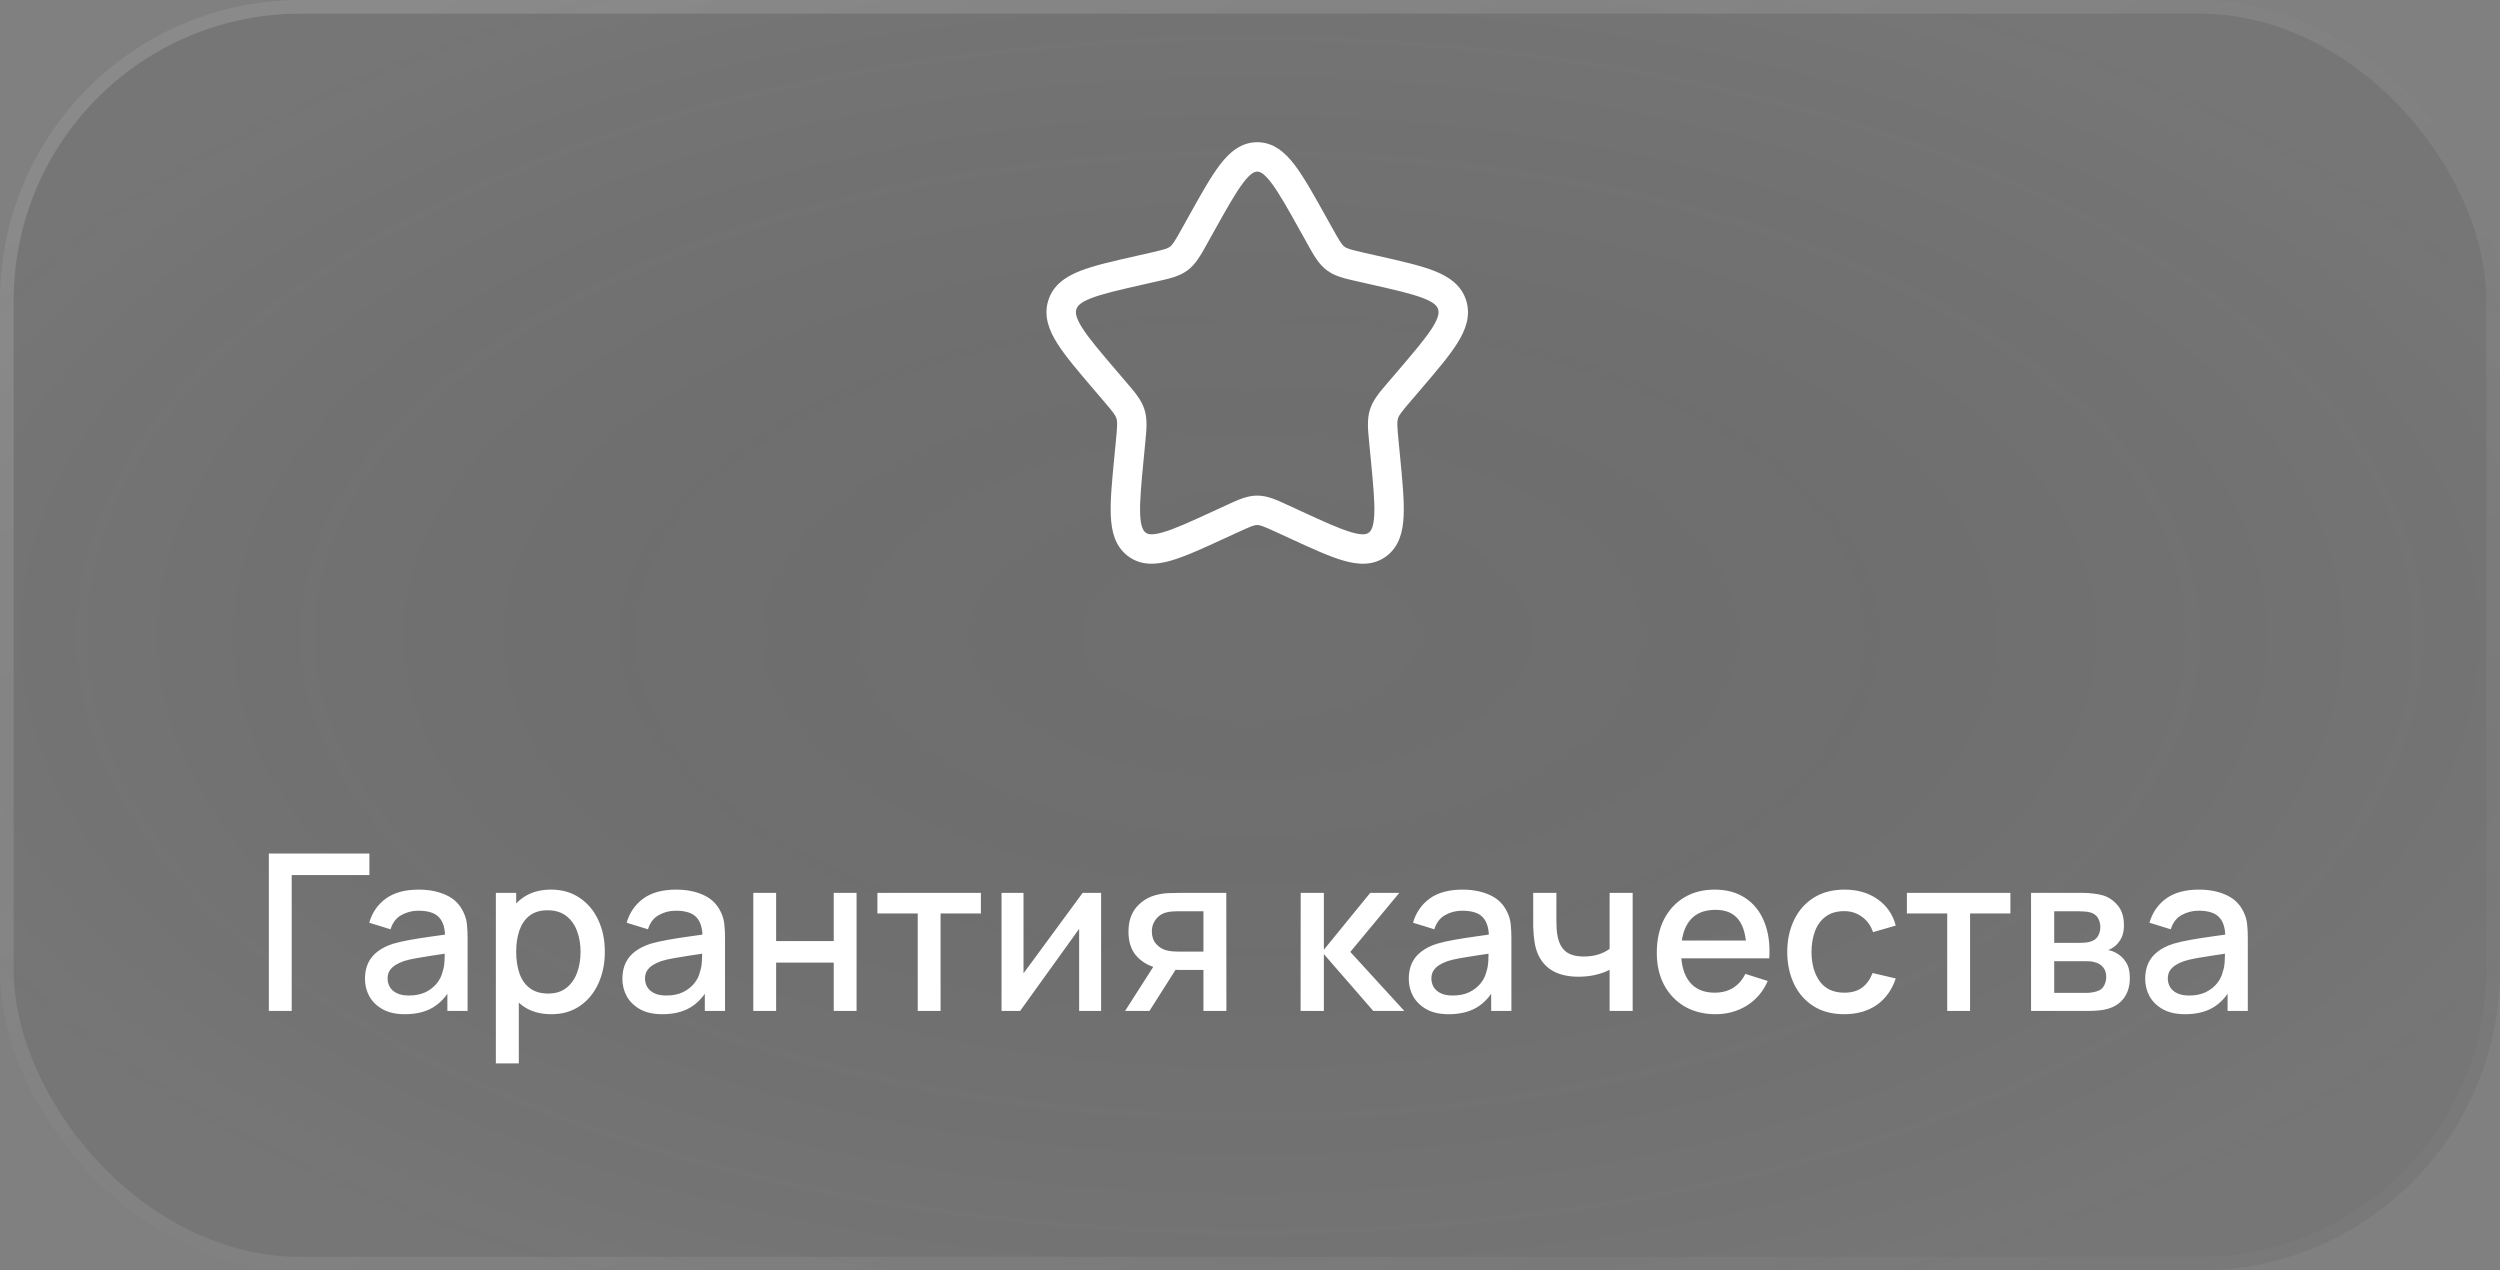 <?xml version="1.0" encoding="UTF-8"?> <svg xmlns="http://www.w3.org/2000/svg" width="183" height="93" viewBox="0 0 183 93" fill="none"><rect x="0" y="0" width="183" height="93" fill="#808080" stroke="none"/><g data-figma-bg-blur-radius="20"><rect width="183" height="93" rx="22" fill="black" fill-opacity="0.13"></rect><rect width="183" height="93" rx="22" fill="url(#paint0_radial_0_234)" fill-opacity="0.05"></rect><rect x="0.5" y="0.5" width="182" height="92" rx="21.5" stroke="url(#paint1_linear_0_234)" stroke-opacity="0.16"></rect></g><path d="M19.68 74V62.48H27.04V64.056H21.352V74H19.68ZM29.636 74.24C28.996 74.24 28.46 74.123 28.028 73.888C27.596 73.648 27.268 73.333 27.044 72.944C26.825 72.549 26.716 72.117 26.716 71.648C26.716 71.211 26.793 70.827 26.948 70.496C27.102 70.165 27.332 69.885 27.636 69.656C27.94 69.421 28.313 69.232 28.756 69.088C29.14 68.976 29.574 68.877 30.06 68.792C30.545 68.707 31.054 68.627 31.588 68.552C32.126 68.477 32.66 68.403 33.188 68.328L32.58 68.664C32.59 67.987 32.446 67.485 32.148 67.16C31.854 66.829 31.348 66.664 30.628 66.664C30.174 66.664 29.758 66.771 29.38 66.984C29.001 67.192 28.737 67.539 28.588 68.024L27.028 67.544C27.241 66.803 27.646 66.213 28.244 65.776C28.846 65.339 29.646 65.12 30.644 65.12C31.417 65.12 32.089 65.253 32.66 65.52C33.236 65.781 33.657 66.197 33.924 66.768C34.062 67.051 34.148 67.349 34.18 67.664C34.212 67.979 34.228 68.317 34.228 68.68V74H32.748V72.024L33.036 72.28C32.678 72.941 32.222 73.435 31.668 73.76C31.118 74.08 30.441 74.24 29.636 74.24ZM29.932 72.872C30.406 72.872 30.814 72.789 31.156 72.624C31.497 72.453 31.772 72.237 31.98 71.976C32.188 71.715 32.324 71.443 32.388 71.16C32.478 70.904 32.529 70.616 32.54 70.296C32.556 69.976 32.564 69.72 32.564 69.528L33.108 69.728C32.58 69.808 32.1 69.88 31.668 69.944C31.236 70.008 30.844 70.072 30.492 70.136C30.145 70.195 29.836 70.267 29.564 70.352C29.334 70.432 29.129 70.528 28.948 70.64C28.772 70.752 28.63 70.888 28.524 71.048C28.422 71.208 28.372 71.403 28.372 71.632C28.372 71.856 28.428 72.064 28.54 72.256C28.652 72.443 28.822 72.592 29.052 72.704C29.281 72.816 29.574 72.872 29.932 72.872ZM40.361 74.24C39.535 74.24 38.841 74.04 38.281 73.64C37.721 73.235 37.297 72.688 37.009 72C36.721 71.312 36.577 70.536 36.577 69.672C36.577 68.808 36.718 68.032 37.001 67.344C37.289 66.656 37.711 66.115 38.265 65.72C38.825 65.32 39.513 65.12 40.329 65.12C41.14 65.12 41.839 65.32 42.425 65.72C43.017 66.115 43.473 66.656 43.793 67.344C44.113 68.027 44.273 68.803 44.273 69.672C44.273 70.536 44.113 71.315 43.793 72.008C43.478 72.696 43.028 73.24 42.441 73.64C41.86 74.04 41.166 74.24 40.361 74.24ZM36.297 77.84V65.36H37.785V71.576H37.977V77.84H36.297ZM40.129 72.728C40.663 72.728 41.102 72.592 41.449 72.32C41.801 72.048 42.062 71.683 42.233 71.224C42.409 70.76 42.497 70.243 42.497 69.672C42.497 69.107 42.409 68.595 42.233 68.136C42.062 67.677 41.798 67.312 41.441 67.04C41.084 66.768 40.628 66.632 40.073 66.632C39.55 66.632 39.118 66.76 38.777 67.016C38.441 67.272 38.191 67.629 38.025 68.088C37.865 68.547 37.785 69.075 37.785 69.672C37.785 70.269 37.865 70.797 38.025 71.256C38.185 71.715 38.438 72.075 38.785 72.336C39.132 72.597 39.58 72.728 40.129 72.728ZM48.48 74.24C47.84 74.24 47.303 74.123 46.871 73.888C46.44 73.648 46.111 73.333 45.888 72.944C45.669 72.549 45.559 72.117 45.559 71.648C45.559 71.211 45.637 70.827 45.791 70.496C45.946 70.165 46.175 69.885 46.48 69.656C46.783 69.421 47.157 69.232 47.599 69.088C47.983 68.976 48.418 68.877 48.904 68.792C49.389 68.707 49.898 68.627 50.431 68.552C50.97 68.477 51.504 68.403 52.032 68.328L51.423 68.664C51.434 67.987 51.29 67.485 50.992 67.16C50.698 66.829 50.191 66.664 49.471 66.664C49.018 66.664 48.602 66.771 48.224 66.984C47.845 67.192 47.581 67.539 47.431 68.024L45.871 67.544C46.085 66.803 46.49 66.213 47.087 65.776C47.69 65.339 48.49 65.12 49.487 65.12C50.261 65.12 50.933 65.253 51.504 65.52C52.08 65.781 52.501 66.197 52.767 66.768C52.906 67.051 52.992 67.349 53.023 67.664C53.056 67.979 53.072 68.317 53.072 68.68V74H51.592V72.024L51.88 72.28C51.522 72.941 51.066 73.435 50.511 73.76C49.962 74.08 49.285 74.24 48.48 74.24ZM48.776 72.872C49.25 72.872 49.658 72.789 49.999 72.624C50.341 72.453 50.615 72.237 50.824 71.976C51.032 71.715 51.167 71.443 51.231 71.16C51.322 70.904 51.373 70.616 51.383 70.296C51.4 69.976 51.407 69.72 51.407 69.528L51.952 69.728C51.423 69.808 50.944 69.88 50.511 69.944C50.08 70.008 49.688 70.072 49.336 70.136C48.989 70.195 48.679 70.267 48.407 70.352C48.178 70.432 47.973 70.528 47.791 70.64C47.615 70.752 47.474 70.888 47.367 71.048C47.266 71.208 47.215 71.403 47.215 71.632C47.215 71.856 47.272 72.064 47.383 72.256C47.495 72.443 47.666 72.592 47.895 72.704C48.125 72.816 48.418 72.872 48.776 72.872ZM55.141 74V65.36H56.813V68.888H61.029V65.36H62.701V74H61.029V70.464H56.813V74H55.141ZM67.178 74V66.864H64.226V65.36H71.802V66.864H68.85V74H67.178ZM80.601 65.36V74H78.993V67.992L74.673 74H73.313V65.36H74.921V71.248L79.249 65.36H80.601ZM88.092 74V71H86.38C86.178 71 85.935 70.992 85.652 70.976C85.375 70.96 85.114 70.931 84.868 70.888C84.223 70.771 83.684 70.491 83.252 70.048C82.82 69.6 82.604 68.984 82.604 68.2C82.604 67.443 82.807 66.835 83.212 66.376C83.623 65.912 84.143 65.613 84.772 65.48C85.044 65.416 85.322 65.381 85.604 65.376C85.892 65.365 86.135 65.36 86.332 65.36H89.764L89.772 74H88.092ZM82.356 74L84.54 70.584H86.308L84.14 74H82.356ZM86.236 69.656H88.092V66.704H86.236C86.119 66.704 85.975 66.709 85.804 66.72C85.634 66.731 85.468 66.76 85.308 66.808C85.143 66.856 84.983 66.941 84.828 67.064C84.679 67.187 84.556 67.344 84.46 67.536C84.364 67.723 84.316 67.939 84.316 68.184C84.316 68.552 84.42 68.856 84.628 69.096C84.836 69.331 85.084 69.485 85.372 69.56C85.527 69.603 85.682 69.629 85.836 69.64C85.991 69.651 86.124 69.656 86.236 69.656ZM95.203 74L95.211 65.36H96.907V69.52L100.299 65.36H102.427L98.843 69.68L102.795 74H100.523L96.907 69.84V74H95.203ZM106.042 74.24C105.402 74.24 104.866 74.123 104.434 73.888C104.002 73.648 103.674 73.333 103.45 72.944C103.231 72.549 103.122 72.117 103.122 71.648C103.122 71.211 103.199 70.827 103.354 70.496C103.509 70.165 103.738 69.885 104.042 69.656C104.346 69.421 104.719 69.232 105.162 69.088C105.546 68.976 105.981 68.877 106.466 68.792C106.951 68.707 107.461 68.627 107.994 68.552C108.533 68.477 109.066 68.403 109.594 68.328L108.986 68.664C108.997 67.987 108.853 67.485 108.554 67.16C108.261 66.829 107.754 66.664 107.034 66.664C106.581 66.664 106.165 66.771 105.786 66.984C105.407 67.192 105.143 67.539 104.994 68.024L103.434 67.544C103.647 66.803 104.053 66.213 104.65 65.776C105.253 65.339 106.053 65.12 107.05 65.12C107.823 65.12 108.495 65.253 109.066 65.52C109.642 65.781 110.063 66.197 110.33 66.768C110.469 67.051 110.554 67.349 110.586 67.664C110.618 67.979 110.634 68.317 110.634 68.68V74H109.154V72.024L109.442 72.28C109.085 72.941 108.629 73.435 108.074 73.76C107.525 74.08 106.847 74.24 106.042 74.24ZM106.338 72.872C106.813 72.872 107.221 72.789 107.562 72.624C107.903 72.453 108.178 72.237 108.386 71.976C108.594 71.715 108.73 71.443 108.794 71.16C108.885 70.904 108.935 70.616 108.946 70.296C108.962 69.976 108.97 69.72 108.97 69.528L109.514 69.728C108.986 69.808 108.506 69.88 108.074 69.944C107.642 70.008 107.25 70.072 106.898 70.136C106.551 70.195 106.242 70.267 105.97 70.352C105.741 70.432 105.535 70.528 105.354 70.64C105.178 70.752 105.037 70.888 104.93 71.048C104.829 71.208 104.778 71.403 104.778 71.632C104.778 71.856 104.834 72.064 104.946 72.256C105.058 72.443 105.229 72.592 105.458 72.704C105.687 72.816 105.981 72.872 106.338 72.872ZM117.823 74V70.992C117.53 71.141 117.186 71.264 116.791 71.36C116.397 71.451 115.981 71.496 115.543 71.496C114.658 71.496 113.946 71.299 113.407 70.904C112.874 70.504 112.527 69.928 112.367 69.176C112.325 68.952 112.293 68.723 112.271 68.488C112.25 68.248 112.237 68.029 112.231 67.832C112.231 67.635 112.231 67.488 112.231 67.392V65.36H113.927V67.392C113.927 67.531 113.933 67.715 113.943 67.944C113.954 68.168 113.983 68.387 114.031 68.6C114.133 69.08 114.335 69.437 114.639 69.672C114.943 69.901 115.373 70.016 115.927 70.016C116.327 70.016 116.687 69.965 117.007 69.864C117.333 69.757 117.605 69.621 117.823 69.456V65.36H119.511V74H117.823ZM125.59 74.24C124.732 74.24 123.977 74.053 123.326 73.68C122.681 73.301 122.177 72.776 121.814 72.104C121.457 71.427 121.278 70.643 121.278 69.752C121.278 68.808 121.454 67.989 121.806 67.296C122.164 66.603 122.66 66.067 123.294 65.688C123.929 65.309 124.668 65.12 125.51 65.12C126.39 65.12 127.14 65.325 127.758 65.736C128.377 66.141 128.838 66.72 129.142 67.472C129.452 68.224 129.574 69.117 129.51 70.152H127.838V69.544C127.828 68.541 127.636 67.8 127.262 67.32C126.894 66.84 126.332 66.6 125.574 66.6C124.737 66.6 124.108 66.864 123.686 67.392C123.265 67.92 123.054 68.683 123.054 69.68C123.054 70.629 123.265 71.365 123.686 71.888C124.108 72.405 124.716 72.664 125.51 72.664C126.033 72.664 126.484 72.547 126.862 72.312C127.246 72.072 127.545 71.731 127.758 71.288L129.398 71.808C129.062 72.581 128.553 73.181 127.87 73.608C127.188 74.029 126.428 74.24 125.59 74.24ZM122.51 70.152V68.848H128.678V70.152H122.51ZM135.001 74.24C134.116 74.24 133.364 74.043 132.745 73.648C132.126 73.253 131.652 72.712 131.321 72.024C130.996 71.336 130.83 70.555 130.825 69.68C130.83 68.789 131.001 68.003 131.337 67.32C131.673 66.632 132.153 66.093 132.777 65.704C133.401 65.315 134.15 65.12 135.025 65.12C135.969 65.12 136.774 65.355 137.441 65.824C138.113 66.293 138.556 66.936 138.769 67.752L137.105 68.232C136.94 67.747 136.668 67.371 136.289 67.104C135.916 66.832 135.486 66.696 135.001 66.696C134.452 66.696 134.001 66.827 133.649 67.088C133.297 67.344 133.036 67.696 132.865 68.144C132.694 68.592 132.606 69.104 132.601 69.68C132.606 70.571 132.809 71.291 133.209 71.84C133.614 72.389 134.212 72.664 135.001 72.664C135.54 72.664 135.974 72.541 136.305 72.296C136.641 72.045 136.897 71.688 137.073 71.224L138.769 71.624C138.486 72.467 138.02 73.115 137.369 73.568C136.718 74.016 135.929 74.24 135.001 74.24ZM142.537 74V66.864H139.585V65.36H147.161V66.864H144.209V74H142.537ZM148.672 74V65.36H152.472C152.723 65.36 152.973 65.376 153.224 65.408C153.475 65.435 153.696 65.475 153.888 65.528C154.325 65.651 154.699 65.896 155.008 66.264C155.317 66.627 155.472 67.112 155.472 67.72C155.472 68.067 155.419 68.36 155.312 68.6C155.205 68.835 155.059 69.037 154.872 69.208C154.787 69.283 154.696 69.349 154.6 69.408C154.504 69.467 154.408 69.512 154.312 69.544C154.509 69.576 154.704 69.645 154.896 69.752C155.189 69.907 155.429 70.131 155.616 70.424C155.808 70.712 155.904 71.099 155.904 71.584C155.904 72.165 155.763 72.653 155.48 73.048C155.197 73.437 154.797 73.704 154.28 73.848C154.077 73.907 153.848 73.947 153.592 73.968C153.341 73.989 153.091 74 152.84 74H148.672ZM150.368 72.68H152.736C152.848 72.68 152.976 72.669 153.12 72.648C153.264 72.627 153.392 72.597 153.504 72.56C153.744 72.485 153.915 72.349 154.016 72.152C154.123 71.955 154.176 71.744 154.176 71.52C154.176 71.216 154.096 70.973 153.936 70.792C153.776 70.605 153.573 70.485 153.328 70.432C153.221 70.395 153.104 70.373 152.976 70.368C152.848 70.363 152.739 70.36 152.648 70.36H150.368V72.68ZM150.368 69.016H152.24C152.395 69.016 152.552 69.008 152.712 68.992C152.872 68.971 153.011 68.936 153.128 68.888C153.336 68.808 153.491 68.675 153.592 68.488C153.693 68.296 153.744 68.088 153.744 67.864C153.744 67.619 153.688 67.4 153.576 67.208C153.464 67.016 153.296 66.883 153.072 66.808C152.917 66.755 152.739 66.725 152.536 66.72C152.339 66.709 152.213 66.704 152.16 66.704H150.368V69.016ZM159.948 74.24C159.308 74.24 158.772 74.123 158.34 73.888C157.908 73.648 157.58 73.333 157.356 72.944C157.138 72.549 157.028 72.117 157.028 71.648C157.028 71.211 157.106 70.827 157.26 70.496C157.415 70.165 157.644 69.885 157.948 69.656C158.252 69.421 158.626 69.232 159.068 69.088C159.452 68.976 159.887 68.877 160.372 68.792C160.858 68.707 161.367 68.627 161.9 68.552C162.439 68.477 162.972 68.403 163.5 68.328L162.892 68.664C162.903 67.987 162.759 67.485 162.46 67.16C162.167 66.829 161.66 66.664 160.94 66.664C160.487 66.664 160.071 66.771 159.692 66.984C159.314 67.192 159.05 67.539 158.9 68.024L157.34 67.544C157.554 66.803 157.959 66.213 158.556 65.776C159.159 65.339 159.959 65.12 160.956 65.12C161.73 65.12 162.402 65.253 162.972 65.52C163.548 65.781 163.97 66.197 164.236 66.768C164.375 67.051 164.46 67.349 164.492 67.664C164.524 67.979 164.54 68.317 164.54 68.68V74H163.06V72.024L163.348 72.28C162.991 72.941 162.535 73.435 161.98 73.76C161.431 74.08 160.754 74.24 159.948 74.24ZM160.244 72.872C160.719 72.872 161.127 72.789 161.468 72.624C161.81 72.453 162.084 72.237 162.292 71.976C162.5 71.715 162.636 71.443 162.7 71.16C162.791 70.904 162.842 70.616 162.852 70.296C162.868 69.976 162.876 69.72 162.876 69.528L163.42 69.728C162.892 69.808 162.412 69.88 161.98 69.944C161.548 70.008 161.156 70.072 160.804 70.136C160.458 70.195 160.148 70.267 159.876 70.352C159.647 70.432 159.442 70.528 159.26 70.64C159.084 70.752 158.943 70.888 158.836 71.048C158.735 71.208 158.684 71.403 158.684 71.632C158.684 71.856 158.74 72.064 158.852 72.256C158.964 72.443 159.135 72.592 159.364 72.704C159.594 72.816 159.887 72.872 160.244 72.872Z" fill="white"></path><path fill-rule="evenodd" clip-rule="evenodd" d="M91.013 13.363C90.448 14.101 89.81 15.24 88.883 16.902L88.414 17.744L88.329 17.897C87.899 18.672 87.533 19.329 86.946 19.774C86.353 20.224 85.63 20.387 84.789 20.576L84.626 20.613L83.713 20.82C81.912 21.227 80.685 21.507 79.847 21.839C79.028 22.16 78.856 22.426 78.79 22.637C78.719 22.861 78.718 23.204 79.206 23.982C79.704 24.771 80.543 25.755 81.769 27.19L82.391 27.918L82.499 28.043C83.077 28.717 83.559 29.28 83.78 29.992C84 30.699 83.927 31.441 83.838 32.343L83.823 32.51L83.729 33.482C83.542 35.394 83.419 36.711 83.46 37.658C83.504 38.605 83.703 38.867 83.862 38.987C84.003 39.095 84.264 39.212 85.115 38.968C85.98 38.722 87.131 38.195 88.817 37.419L89.673 37.025L89.829 36.953C90.611 36.59 91.288 36.278 92.029 36.278C92.769 36.278 93.447 36.59 94.229 36.952C94.279 36.977 94.332 37.001 94.387 37.024L95.24 37.419C96.927 38.195 98.078 38.722 98.943 38.968C99.794 39.212 100.055 39.095 100.196 38.987C100.355 38.867 100.554 38.604 100.597 37.658C100.64 36.711 100.514 35.394 100.329 33.482L100.234 32.51L100.22 32.343C100.131 31.441 100.058 30.699 100.277 29.992C100.498 29.28 100.981 28.717 101.559 28.043L101.666 27.918L102.289 27.19C103.515 25.755 104.354 24.771 104.851 23.982C105.34 23.204 105.339 22.862 105.268 22.637C105.202 22.426 105.03 22.16 104.211 21.839C103.371 21.507 102.146 21.227 100.345 20.82L99.432 20.613L99.269 20.576C98.428 20.387 97.704 20.224 97.112 19.774C96.523 19.329 96.16 18.673 95.728 17.897L95.645 17.744L95.174 16.902C94.247 15.24 93.61 14.101 93.045 13.363C92.48 12.626 92.192 12.562 92.029 12.562C91.865 12.562 91.577 12.626 91.013 13.363ZM89.305 12.054C89.987 11.162 90.832 10.41 92.029 10.41C93.226 10.41 94.07 11.162 94.754 12.054C95.426 12.933 96.139 14.211 97.01 15.774L97.525 16.697C98.088 17.707 98.233 17.922 98.413 18.06C98.585 18.191 98.811 18.265 99.906 18.514L100.91 18.741C102.598 19.122 103.988 19.436 105 19.835C106.05 20.25 106.97 20.86 107.325 21.998C107.675 23.125 107.282 24.161 106.673 25.127C106.082 26.067 105.138 27.172 103.984 28.521L103.302 29.317C102.56 30.184 102.405 30.396 102.332 30.63C102.259 30.87 102.265 31.147 102.378 32.302L102.48 33.361C102.655 35.164 102.797 36.633 102.747 37.753C102.697 38.894 102.438 39.987 101.499 40.702C100.54 41.428 99.425 41.348 98.349 41.038C97.305 40.739 96.005 40.141 94.427 39.413L93.485 38.98C92.455 38.506 92.236 38.43 92.029 38.43C91.822 38.43 91.603 38.506 90.572 38.98L89.632 39.413C88.052 40.141 86.752 40.739 85.709 41.038C84.633 41.346 83.518 41.428 82.561 40.702C81.619 39.987 81.361 38.894 81.311 37.754C81.261 36.635 81.403 35.164 81.578 33.363L81.681 32.302C81.793 31.146 81.799 30.87 81.724 30.63C81.652 30.396 81.497 30.186 80.755 29.317L80.074 28.521C78.921 27.172 77.977 26.067 77.386 25.128C76.776 24.161 76.383 23.125 76.733 21.998C77.088 20.86 78.007 20.25 79.058 19.835C80.07 19.436 81.46 19.122 83.148 18.741L83.238 18.72L84.151 18.514C85.247 18.265 85.471 18.191 85.644 18.059C85.825 17.922 85.97 17.707 86.534 16.697L87.048 15.774C87.919 14.21 88.632 12.933 89.304 12.054" fill="white"></path><defs><clipPath id="bgblur_0_0_234_clip_path" transform="translate(20 20)"><rect width="183" height="93" rx="22"></rect></clipPath><radialGradient id="paint0_radial_0_234" cx="0" cy="0" r="1" gradientUnits="userSpaceOnUse" gradientTransform="translate(91.5 46.5) rotate(90) scale(53.344 104.968)"><stop stop-opacity="0"></stop><stop offset="1" stop-color="white"></stop></radialGradient><linearGradient id="paint1_linear_0_234" x1="60.295" y1="-37" x2="149.662" y2="125.863" gradientUnits="userSpaceOnUse"><stop stop-color="white"></stop><stop offset="1" stop-color="white" stop-opacity="0"></stop></linearGradient></defs></svg> 